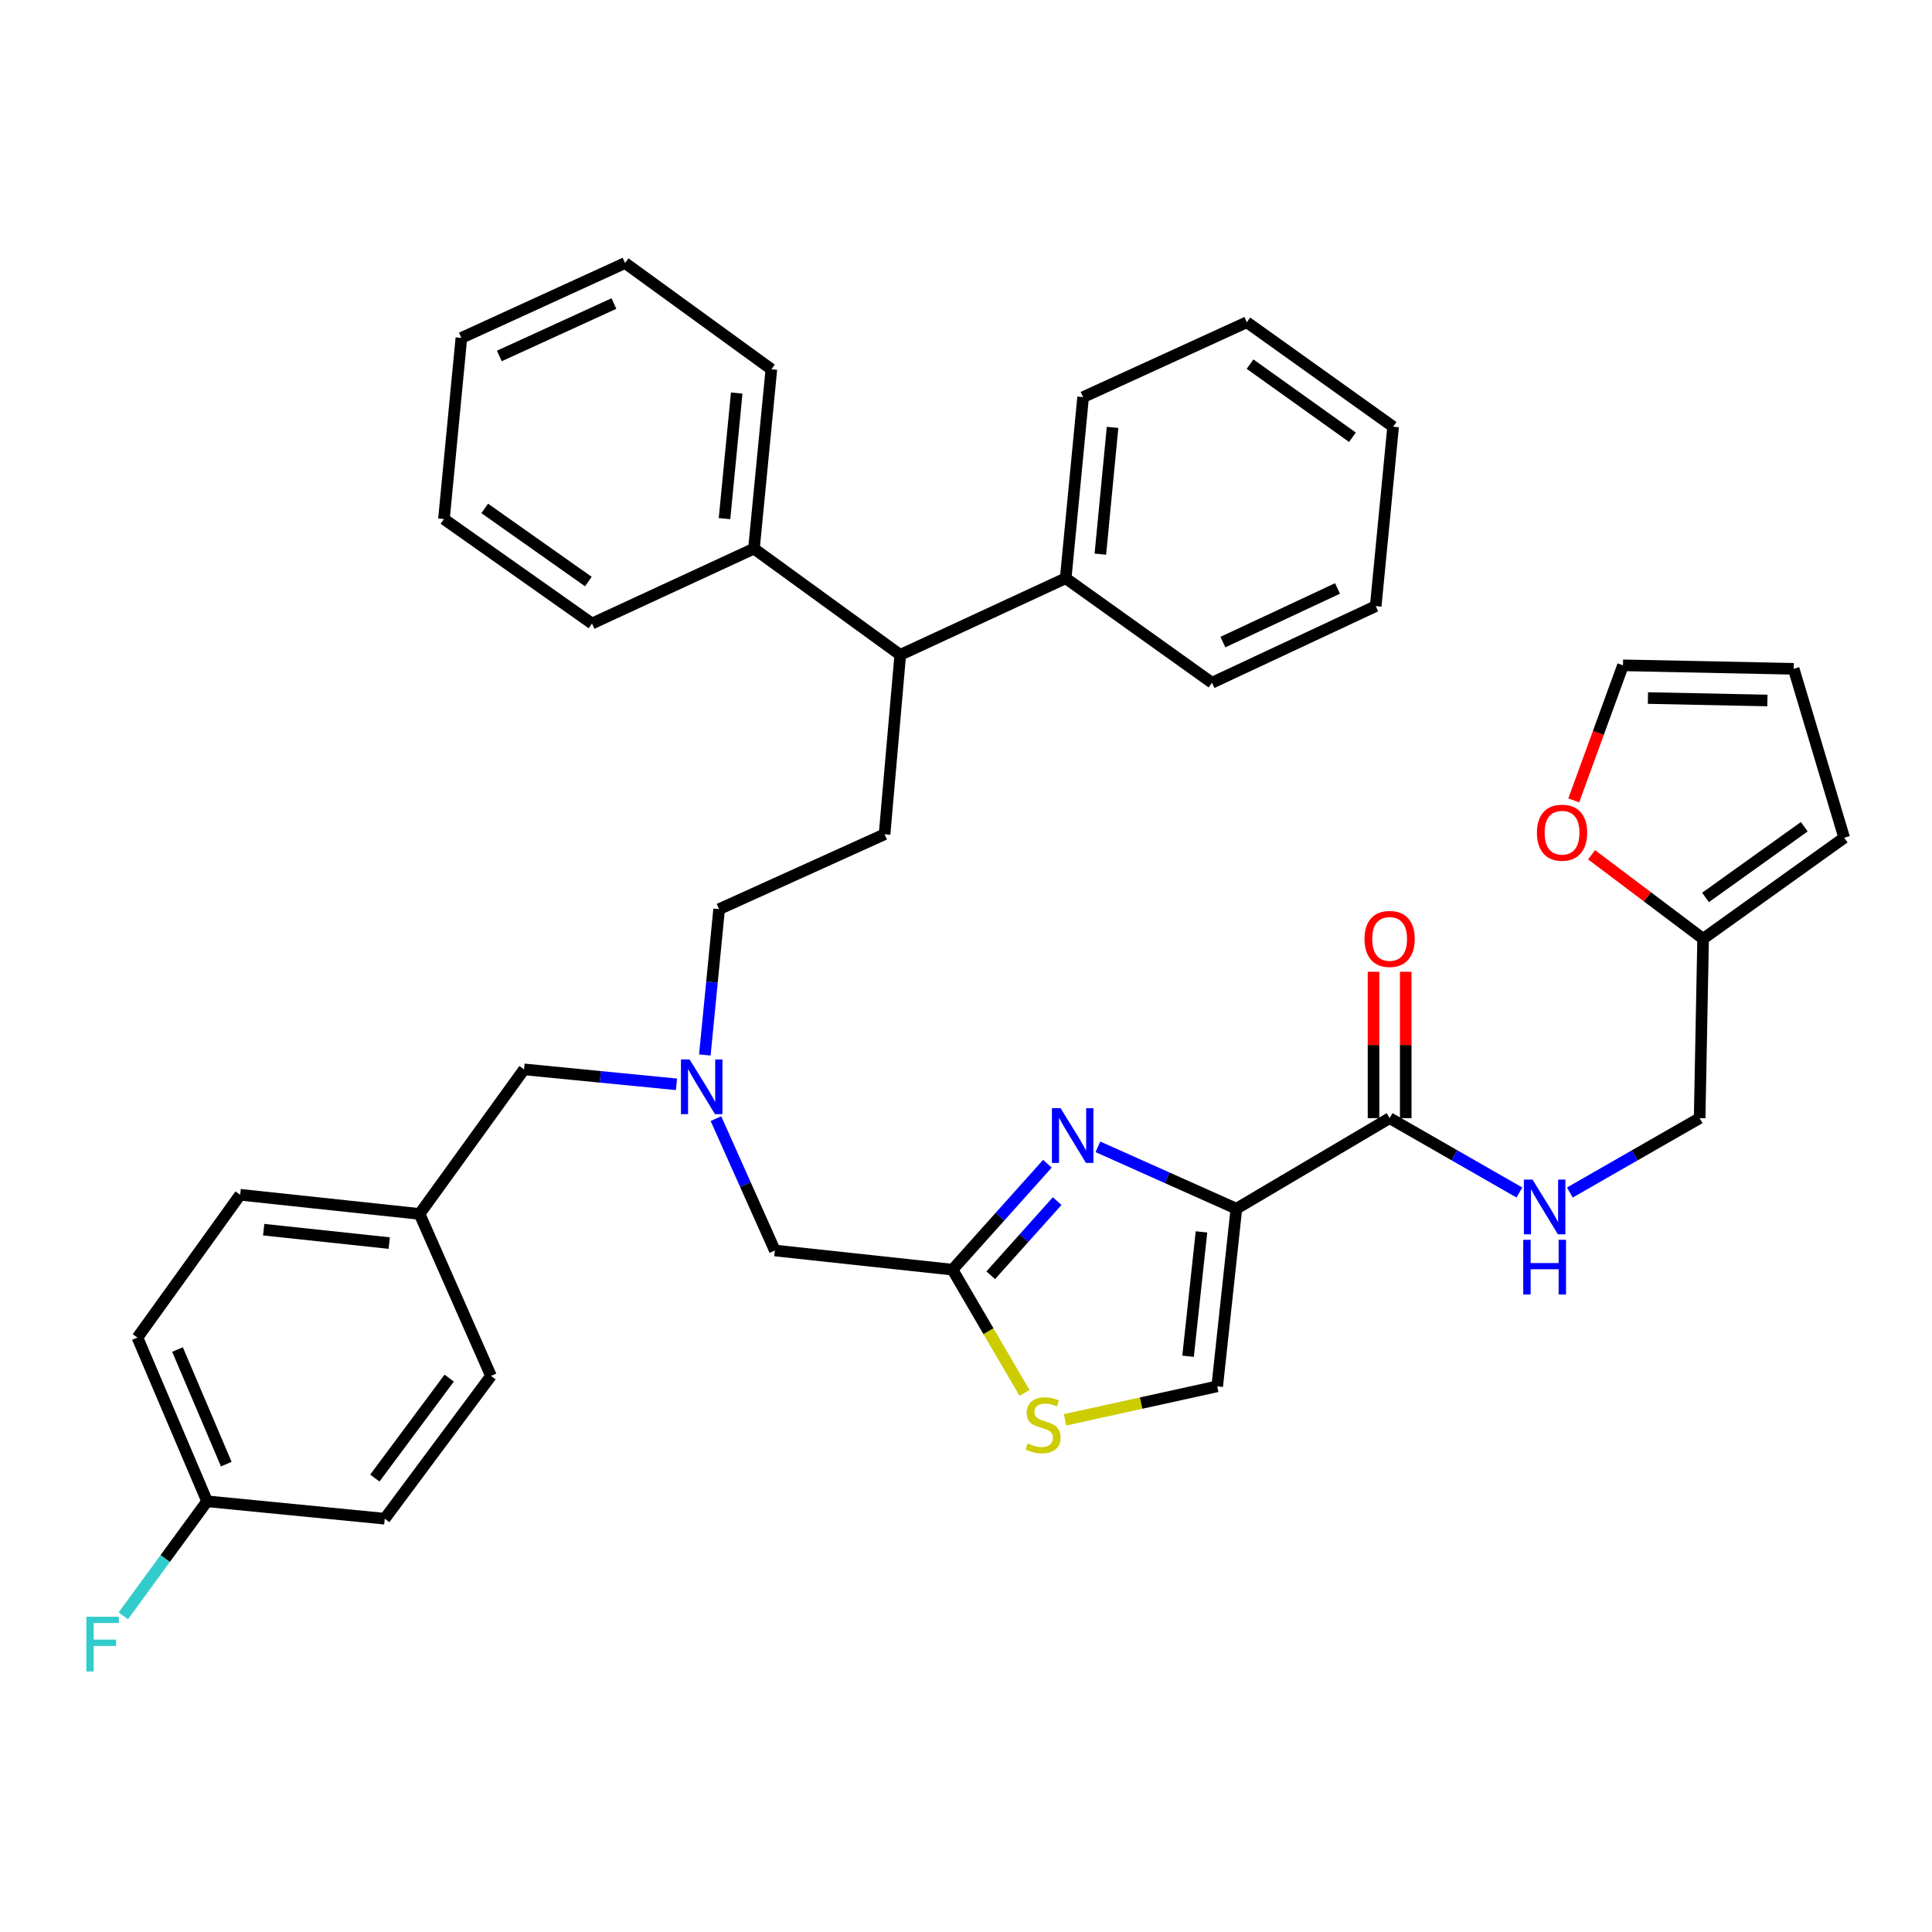 <?xml version='1.0' encoding='iso-8859-1'?>
<svg version='1.1' baseProfile='full'
              xmlns='http://www.w3.org/2000/svg'
                      xmlns:rdkit='http://www.rdkit.org/xml'
                      xmlns:xlink='http://www.w3.org/1999/xlink'
                  xml:space='preserve'
width='1000px' height='1000px' viewBox='0 0 1000 1000'>
<!-- END OF HEADER -->
<rect style='opacity:1.0;fill:#FFFFFF;stroke:none' width='1000' height='1000' x='0' y='0'> </rect>
<path class='bond-0' d='M 881.528,485.906 L 852.662,464.167' style='fill:none;fill-rule:evenodd;stroke:#000000;stroke-width:6px;stroke-linecap:butt;stroke-linejoin:miter;stroke-opacity:1' />
<path class='bond-0' d='M 852.662,464.167 L 823.795,442.429' style='fill:none;fill-rule:evenodd;stroke:#FF0000;stroke-width:6px;stroke-linecap:butt;stroke-linejoin:miter;stroke-opacity:1' />
<path class='bond-1' d='M 881.528,485.906 L 954.545,433.622' style='fill:none;fill-rule:evenodd;stroke:#000000;stroke-width:6px;stroke-linecap:butt;stroke-linejoin:miter;stroke-opacity:1' />
<path class='bond-1' d='M 882.776,464.511 L 933.889,427.912' style='fill:none;fill-rule:evenodd;stroke:#000000;stroke-width:6px;stroke-linecap:butt;stroke-linejoin:miter;stroke-opacity:1' />
<path class='bond-2' d='M 881.528,485.906 L 879.731,578.75' style='fill:none;fill-rule:evenodd;stroke:#000000;stroke-width:6px;stroke-linecap:butt;stroke-linejoin:miter;stroke-opacity:1' />
<path class='bond-3' d='M 719.268,578.75 L 752.858,597.999' style='fill:none;fill-rule:evenodd;stroke:#000000;stroke-width:6px;stroke-linecap:butt;stroke-linejoin:miter;stroke-opacity:1' />
<path class='bond-3' d='M 752.858,597.999 L 786.448,617.248' style='fill:none;fill-rule:evenodd;stroke:#0000FF;stroke-width:6px;stroke-linecap:butt;stroke-linejoin:miter;stroke-opacity:1' />
<path class='bond-4' d='M 727.603,578.75 L 727.603,540.868' style='fill:none;fill-rule:evenodd;stroke:#000000;stroke-width:6px;stroke-linecap:butt;stroke-linejoin:miter;stroke-opacity:1' />
<path class='bond-4' d='M 727.603,540.868 L 727.603,502.987' style='fill:none;fill-rule:evenodd;stroke:#FF0000;stroke-width:6px;stroke-linecap:butt;stroke-linejoin:miter;stroke-opacity:1' />
<path class='bond-4' d='M 710.934,578.75 L 710.934,540.868' style='fill:none;fill-rule:evenodd;stroke:#000000;stroke-width:6px;stroke-linecap:butt;stroke-linejoin:miter;stroke-opacity:1' />
<path class='bond-4' d='M 710.934,540.868 L 710.934,502.987' style='fill:none;fill-rule:evenodd;stroke:#FF0000;stroke-width:6px;stroke-linecap:butt;stroke-linejoin:miter;stroke-opacity:1' />
<path class='bond-5' d='M 719.268,578.75 L 639.944,625.626' style='fill:none;fill-rule:evenodd;stroke:#000000;stroke-width:6px;stroke-linecap:butt;stroke-linejoin:miter;stroke-opacity:1' />
<path class='bond-6' d='M 812.552,617.248 L 846.141,597.999' style='fill:none;fill-rule:evenodd;stroke:#0000FF;stroke-width:6px;stroke-linecap:butt;stroke-linejoin:miter;stroke-opacity:1' />
<path class='bond-6' d='M 846.141,597.999 L 879.731,578.75' style='fill:none;fill-rule:evenodd;stroke:#000000;stroke-width:6px;stroke-linecap:butt;stroke-linejoin:miter;stroke-opacity:1' />
<path class='bond-7' d='M 814.57,414.295 L 827.315,379.333' style='fill:none;fill-rule:evenodd;stroke:#FF0000;stroke-width:6px;stroke-linecap:butt;stroke-linejoin:miter;stroke-opacity:1' />
<path class='bond-7' d='M 827.315,379.333 L 840.06,344.371' style='fill:none;fill-rule:evenodd;stroke:#000000;stroke-width:6px;stroke-linecap:butt;stroke-linejoin:miter;stroke-opacity:1' />
<path class='bond-8' d='M 350.15,561.246 L 310.702,557.376' style='fill:none;fill-rule:evenodd;stroke:#0000FF;stroke-width:6px;stroke-linecap:butt;stroke-linejoin:miter;stroke-opacity:1' />
<path class='bond-8' d='M 310.702,557.376 L 271.254,553.506' style='fill:none;fill-rule:evenodd;stroke:#000000;stroke-width:6px;stroke-linecap:butt;stroke-linejoin:miter;stroke-opacity:1' />
<path class='bond-9' d='M 364.815,546.056 L 368.517,508.318' style='fill:none;fill-rule:evenodd;stroke:#0000FF;stroke-width:6px;stroke-linecap:butt;stroke-linejoin:miter;stroke-opacity:1' />
<path class='bond-9' d='M 368.517,508.318 L 372.219,470.58' style='fill:none;fill-rule:evenodd;stroke:#000000;stroke-width:6px;stroke-linecap:butt;stroke-linejoin:miter;stroke-opacity:1' />
<path class='bond-10' d='M 370.564,579.006 L 385.815,613.132' style='fill:none;fill-rule:evenodd;stroke:#0000FF;stroke-width:6px;stroke-linecap:butt;stroke-linejoin:miter;stroke-opacity:1' />
<path class='bond-10' d='M 385.815,613.132 L 401.065,647.258' style='fill:none;fill-rule:evenodd;stroke:#000000;stroke-width:6px;stroke-linecap:butt;stroke-linejoin:miter;stroke-opacity:1' />
<path class='bond-11' d='M 271.254,553.506 L 217.164,628.33' style='fill:none;fill-rule:evenodd;stroke:#000000;stroke-width:6px;stroke-linecap:butt;stroke-linejoin:miter;stroke-opacity:1' />
<path class='bond-12' d='M 639.944,625.626 L 604.109,609.611' style='fill:none;fill-rule:evenodd;stroke:#000000;stroke-width:6px;stroke-linecap:butt;stroke-linejoin:miter;stroke-opacity:1' />
<path class='bond-12' d='M 604.109,609.611 L 568.273,593.597' style='fill:none;fill-rule:evenodd;stroke:#0000FF;stroke-width:6px;stroke-linecap:butt;stroke-linejoin:miter;stroke-opacity:1' />
<path class='bond-13' d='M 639.944,625.626 L 630.027,717.571' style='fill:none;fill-rule:evenodd;stroke:#000000;stroke-width:6px;stroke-linecap:butt;stroke-linejoin:miter;stroke-opacity:1' />
<path class='bond-13' d='M 621.884,637.63 L 614.942,701.992' style='fill:none;fill-rule:evenodd;stroke:#000000;stroke-width:6px;stroke-linecap:butt;stroke-linejoin:miter;stroke-opacity:1' />
<path class='bond-14' d='M 542.142,602.346 L 517.577,629.761' style='fill:none;fill-rule:evenodd;stroke:#0000FF;stroke-width:6px;stroke-linecap:butt;stroke-linejoin:miter;stroke-opacity:1' />
<path class='bond-14' d='M 517.577,629.761 L 493.011,657.175' style='fill:none;fill-rule:evenodd;stroke:#000000;stroke-width:6px;stroke-linecap:butt;stroke-linejoin:miter;stroke-opacity:1' />
<path class='bond-14' d='M 547.186,621.694 L 529.99,640.885' style='fill:none;fill-rule:evenodd;stroke:#0000FF;stroke-width:6px;stroke-linecap:butt;stroke-linejoin:miter;stroke-opacity:1' />
<path class='bond-14' d='M 529.99,640.885 L 512.794,660.075' style='fill:none;fill-rule:evenodd;stroke:#000000;stroke-width:6px;stroke-linecap:butt;stroke-linejoin:miter;stroke-opacity:1' />
<path class='bond-15' d='M 493.011,657.175 L 511.645,689.07' style='fill:none;fill-rule:evenodd;stroke:#000000;stroke-width:6px;stroke-linecap:butt;stroke-linejoin:miter;stroke-opacity:1' />
<path class='bond-15' d='M 511.645,689.07 L 530.28,720.964' style='fill:none;fill-rule:evenodd;stroke:#CCCC00;stroke-width:6px;stroke-linecap:butt;stroke-linejoin:miter;stroke-opacity:1' />
<path class='bond-16' d='M 493.011,657.175 L 401.065,647.258' style='fill:none;fill-rule:evenodd;stroke:#000000;stroke-width:6px;stroke-linecap:butt;stroke-linejoin:miter;stroke-opacity:1' />
<path class='bond-17' d='M 465.971,338.963 L 551.601,299.301' style='fill:none;fill-rule:evenodd;stroke:#000000;stroke-width:6px;stroke-linecap:butt;stroke-linejoin:miter;stroke-opacity:1' />
<path class='bond-18' d='M 465.971,338.963 L 390.249,283.975' style='fill:none;fill-rule:evenodd;stroke:#000000;stroke-width:6px;stroke-linecap:butt;stroke-linejoin:miter;stroke-opacity:1' />
<path class='bond-19' d='M 465.971,338.963 L 457.849,431.816' style='fill:none;fill-rule:evenodd;stroke:#000000;stroke-width:6px;stroke-linecap:butt;stroke-linejoin:miter;stroke-opacity:1' />
<path class='bond-20' d='M 551.601,299.301 L 560.621,205.55' style='fill:none;fill-rule:evenodd;stroke:#000000;stroke-width:6px;stroke-linecap:butt;stroke-linejoin:miter;stroke-opacity:1' />
<path class='bond-20' d='M 569.546,286.835 L 575.86,221.209' style='fill:none;fill-rule:evenodd;stroke:#000000;stroke-width:6px;stroke-linecap:butt;stroke-linejoin:miter;stroke-opacity:1' />
<path class='bond-21' d='M 551.601,299.301 L 627.323,353.391' style='fill:none;fill-rule:evenodd;stroke:#000000;stroke-width:6px;stroke-linecap:butt;stroke-linejoin:miter;stroke-opacity:1' />
<path class='bond-22' d='M 390.249,283.975 L 399.259,191.131' style='fill:none;fill-rule:evenodd;stroke:#000000;stroke-width:6px;stroke-linecap:butt;stroke-linejoin:miter;stroke-opacity:1' />
<path class='bond-22' d='M 375.01,268.439 L 381.317,203.448' style='fill:none;fill-rule:evenodd;stroke:#000000;stroke-width:6px;stroke-linecap:butt;stroke-linejoin:miter;stroke-opacity:1' />
<path class='bond-23' d='M 390.249,283.975 L 306.415,322.739' style='fill:none;fill-rule:evenodd;stroke:#000000;stroke-width:6px;stroke-linecap:butt;stroke-linejoin:miter;stroke-opacity:1' />
<path class='bond-24' d='M 107.189,777.069 L 71.138,692.328' style='fill:none;fill-rule:evenodd;stroke:#000000;stroke-width:6px;stroke-linecap:butt;stroke-linejoin:miter;stroke-opacity:1' />
<path class='bond-24' d='M 117.12,757.833 L 91.884,698.514' style='fill:none;fill-rule:evenodd;stroke:#000000;stroke-width:6px;stroke-linecap:butt;stroke-linejoin:miter;stroke-opacity:1' />
<path class='bond-25' d='M 107.189,777.069 L 85.504,806.708' style='fill:none;fill-rule:evenodd;stroke:#000000;stroke-width:6px;stroke-linecap:butt;stroke-linejoin:miter;stroke-opacity:1' />
<path class='bond-25' d='M 85.504,806.708 L 63.818,836.347' style='fill:none;fill-rule:evenodd;stroke:#33CCCC;stroke-width:6px;stroke-linecap:butt;stroke-linejoin:miter;stroke-opacity:1' />
<path class='bond-26' d='M 107.189,777.069 L 199.144,786.079' style='fill:none;fill-rule:evenodd;stroke:#000000;stroke-width:6px;stroke-linecap:butt;stroke-linejoin:miter;stroke-opacity:1' />
<path class='bond-27' d='M 217.164,628.33 L 254.132,712.163' style='fill:none;fill-rule:evenodd;stroke:#000000;stroke-width:6px;stroke-linecap:butt;stroke-linejoin:miter;stroke-opacity:1' />
<path class='bond-28' d='M 217.164,628.33 L 124.32,618.412' style='fill:none;fill-rule:evenodd;stroke:#000000;stroke-width:6px;stroke-linecap:butt;stroke-linejoin:miter;stroke-opacity:1' />
<path class='bond-28' d='M 201.467,643.416 L 136.477,636.474' style='fill:none;fill-rule:evenodd;stroke:#000000;stroke-width:6px;stroke-linecap:butt;stroke-linejoin:miter;stroke-opacity:1' />
<path class='bond-29' d='M 71.138,692.328 L 124.32,618.412' style='fill:none;fill-rule:evenodd;stroke:#000000;stroke-width:6px;stroke-linecap:butt;stroke-linejoin:miter;stroke-opacity:1' />
<path class='bond-30' d='M 199.144,786.079 L 254.132,712.163' style='fill:none;fill-rule:evenodd;stroke:#000000;stroke-width:6px;stroke-linecap:butt;stroke-linejoin:miter;stroke-opacity:1' />
<path class='bond-30' d='M 194.018,765.043 L 232.51,713.302' style='fill:none;fill-rule:evenodd;stroke:#000000;stroke-width:6px;stroke-linecap:butt;stroke-linejoin:miter;stroke-opacity:1' />
<path class='bond-31' d='M 457.849,431.816 L 372.219,470.58' style='fill:none;fill-rule:evenodd;stroke:#000000;stroke-width:6px;stroke-linecap:butt;stroke-linejoin:miter;stroke-opacity:1' />
<path class='bond-32' d='M 399.259,191.131 L 323.538,136.143' style='fill:none;fill-rule:evenodd;stroke:#000000;stroke-width:6px;stroke-linecap:butt;stroke-linejoin:miter;stroke-opacity:1' />
<path class='bond-33' d='M 306.415,322.739 L 229.786,268.659' style='fill:none;fill-rule:evenodd;stroke:#000000;stroke-width:6px;stroke-linecap:butt;stroke-linejoin:miter;stroke-opacity:1' />
<path class='bond-33' d='M 304.532,301.008 L 250.892,263.152' style='fill:none;fill-rule:evenodd;stroke:#000000;stroke-width:6px;stroke-linecap:butt;stroke-linejoin:miter;stroke-opacity:1' />
<path class='bond-34' d='M 560.621,205.55 L 645.353,166.795' style='fill:none;fill-rule:evenodd;stroke:#000000;stroke-width:6px;stroke-linecap:butt;stroke-linejoin:miter;stroke-opacity:1' />
<path class='bond-35' d='M 627.323,353.391 L 712.064,313.729' style='fill:none;fill-rule:evenodd;stroke:#000000;stroke-width:6px;stroke-linecap:butt;stroke-linejoin:miter;stroke-opacity:1' />
<path class='bond-35' d='M 632.968,332.344 L 692.287,304.581' style='fill:none;fill-rule:evenodd;stroke:#000000;stroke-width:6px;stroke-linecap:butt;stroke-linejoin:miter;stroke-opacity:1' />
<path class='bond-36' d='M 712.064,313.729 L 721.074,220.875' style='fill:none;fill-rule:evenodd;stroke:#000000;stroke-width:6px;stroke-linecap:butt;stroke-linejoin:miter;stroke-opacity:1' />
<path class='bond-37' d='M 645.353,166.795 L 721.074,220.875' style='fill:none;fill-rule:evenodd;stroke:#000000;stroke-width:6px;stroke-linecap:butt;stroke-linejoin:miter;stroke-opacity:1' />
<path class='bond-37' d='M 647.023,188.471 L 700.028,226.328' style='fill:none;fill-rule:evenodd;stroke:#000000;stroke-width:6px;stroke-linecap:butt;stroke-linejoin:miter;stroke-opacity:1' />
<path class='bond-38' d='M 229.786,268.659 L 238.806,174.907' style='fill:none;fill-rule:evenodd;stroke:#000000;stroke-width:6px;stroke-linecap:butt;stroke-linejoin:miter;stroke-opacity:1' />
<path class='bond-39' d='M 323.538,136.143 L 238.806,174.907' style='fill:none;fill-rule:evenodd;stroke:#000000;stroke-width:6px;stroke-linecap:butt;stroke-linejoin:miter;stroke-opacity:1' />
<path class='bond-39' d='M 317.762,157.116 L 258.45,184.25' style='fill:none;fill-rule:evenodd;stroke:#000000;stroke-width:6px;stroke-linecap:butt;stroke-linejoin:miter;stroke-opacity:1' />
<path class='bond-40' d='M 551.274,734.901 L 590.65,726.236' style='fill:none;fill-rule:evenodd;stroke:#CCCC00;stroke-width:6px;stroke-linecap:butt;stroke-linejoin:miter;stroke-opacity:1' />
<path class='bond-40' d='M 590.65,726.236 L 630.027,717.571' style='fill:none;fill-rule:evenodd;stroke:#000000;stroke-width:6px;stroke-linecap:butt;stroke-linejoin:miter;stroke-opacity:1' />
<path class='bond-41' d='M 954.545,433.622 L 928.404,346.177' style='fill:none;fill-rule:evenodd;stroke:#000000;stroke-width:6px;stroke-linecap:butt;stroke-linejoin:miter;stroke-opacity:1' />
<path class='bond-42' d='M 840.06,344.371 L 928.404,346.177' style='fill:none;fill-rule:evenodd;stroke:#000000;stroke-width:6px;stroke-linecap:butt;stroke-linejoin:miter;stroke-opacity:1' />
<path class='bond-42' d='M 852.971,361.307 L 914.811,362.571' style='fill:none;fill-rule:evenodd;stroke:#000000;stroke-width:6px;stroke-linecap:butt;stroke-linejoin:miter;stroke-opacity:1' />
<path  class='atom-2' d='M 793.24 610.567
L 802.52 625.567
Q 803.44 627.047, 804.92 629.727
Q 806.4 632.407, 806.48 632.567
L 806.48 610.567
L 810.24 610.567
L 810.24 638.887
L 806.36 638.887
L 796.4 622.487
Q 795.24 620.567, 794 618.367
Q 792.8 616.167, 792.44 615.487
L 792.44 638.887
L 788.76 638.887
L 788.76 610.567
L 793.24 610.567
' fill='#0000FF'/>
<path  class='atom-2' d='M 788.42 641.719
L 792.26 641.719
L 792.26 653.759
L 806.74 653.759
L 806.74 641.719
L 810.58 641.719
L 810.58 670.039
L 806.74 670.039
L 806.74 656.959
L 792.26 656.959
L 792.26 670.039
L 788.42 670.039
L 788.42 641.719
' fill='#0000FF'/>
<path  class='atom-3' d='M 706.268 485.986
Q 706.268 479.186, 709.628 475.386
Q 712.988 471.586, 719.268 471.586
Q 725.548 471.586, 728.908 475.386
Q 732.268 479.186, 732.268 485.986
Q 732.268 492.866, 728.868 496.786
Q 725.468 500.666, 719.268 500.666
Q 713.028 500.666, 709.628 496.786
Q 706.268 492.906, 706.268 485.986
M 719.268 497.466
Q 723.588 497.466, 725.908 494.586
Q 728.268 491.666, 728.268 485.986
Q 728.268 480.426, 725.908 477.626
Q 723.588 474.786, 719.268 474.786
Q 714.948 474.786, 712.588 477.586
Q 710.268 480.386, 710.268 485.986
Q 710.268 491.706, 712.588 494.586
Q 714.948 497.466, 719.268 497.466
' fill='#FF0000'/>
<path  class='atom-4' d='M 795.51 430.998
Q 795.51 424.198, 798.87 420.398
Q 802.23 416.598, 808.51 416.598
Q 814.79 416.598, 818.15 420.398
Q 821.51 424.198, 821.51 430.998
Q 821.51 437.878, 818.11 441.798
Q 814.71 445.678, 808.51 445.678
Q 802.27 445.678, 798.87 441.798
Q 795.51 437.918, 795.51 430.998
M 808.51 442.478
Q 812.83 442.478, 815.15 439.598
Q 817.51 436.678, 817.51 430.998
Q 817.51 425.438, 815.15 422.638
Q 812.83 419.798, 808.51 419.798
Q 804.19 419.798, 801.83 422.598
Q 799.51 425.398, 799.51 430.998
Q 799.51 436.718, 801.83 439.598
Q 804.19 442.478, 808.51 442.478
' fill='#FF0000'/>
<path  class='atom-5' d='M 356.94 548.366
L 366.22 563.366
Q 367.14 564.846, 368.62 567.526
Q 370.1 570.206, 370.18 570.366
L 370.18 548.366
L 373.94 548.366
L 373.94 576.686
L 370.06 576.686
L 360.1 560.286
Q 358.94 558.366, 357.7 556.166
Q 356.5 553.966, 356.14 553.286
L 356.14 576.686
L 352.46 576.686
L 352.46 548.366
L 356.94 548.366
' fill='#0000FF'/>
<path  class='atom-8' d='M 548.953 573.6
L 558.233 588.6
Q 559.153 590.08, 560.633 592.76
Q 562.113 595.44, 562.193 595.6
L 562.193 573.6
L 565.953 573.6
L 565.953 601.92
L 562.073 601.92
L 552.113 585.52
Q 550.953 583.6, 549.713 581.4
Q 548.513 579.2, 548.153 578.52
L 548.153 601.92
L 544.473 601.92
L 544.473 573.6
L 548.953 573.6
' fill='#0000FF'/>
<path  class='atom-15' d='M 44.689 836.825
L 61.529 836.825
L 61.529 840.065
L 48.489 840.065
L 48.489 848.665
L 60.089 848.665
L 60.089 851.945
L 48.489 851.945
L 48.489 865.145
L 44.689 865.145
L 44.689 836.825
' fill='#33CCCC'/>
<path  class='atom-32' d='M 531.887 747.127
Q 532.207 747.247, 533.527 747.807
Q 534.847 748.367, 536.287 748.727
Q 537.767 749.047, 539.207 749.047
Q 541.887 749.047, 543.447 747.767
Q 545.007 746.447, 545.007 744.167
Q 545.007 742.607, 544.207 741.647
Q 543.447 740.687, 542.247 740.167
Q 541.047 739.647, 539.047 739.047
Q 536.527 738.287, 535.007 737.567
Q 533.527 736.847, 532.447 735.327
Q 531.407 733.807, 531.407 731.247
Q 531.407 727.687, 533.807 725.487
Q 536.247 723.287, 541.047 723.287
Q 544.327 723.287, 548.047 724.847
L 547.127 727.927
Q 543.727 726.527, 541.167 726.527
Q 538.407 726.527, 536.887 727.687
Q 535.367 728.807, 535.407 730.767
Q 535.407 732.287, 536.167 733.207
Q 536.967 734.127, 538.087 734.647
Q 539.247 735.167, 541.167 735.767
Q 543.727 736.567, 545.247 737.367
Q 546.767 738.167, 547.847 739.807
Q 548.967 741.407, 548.967 744.167
Q 548.967 748.087, 546.327 750.207
Q 543.727 752.287, 539.367 752.287
Q 536.847 752.287, 534.927 751.727
Q 533.047 751.207, 530.807 750.287
L 531.887 747.127
' fill='#CCCC00'/>
</svg>

